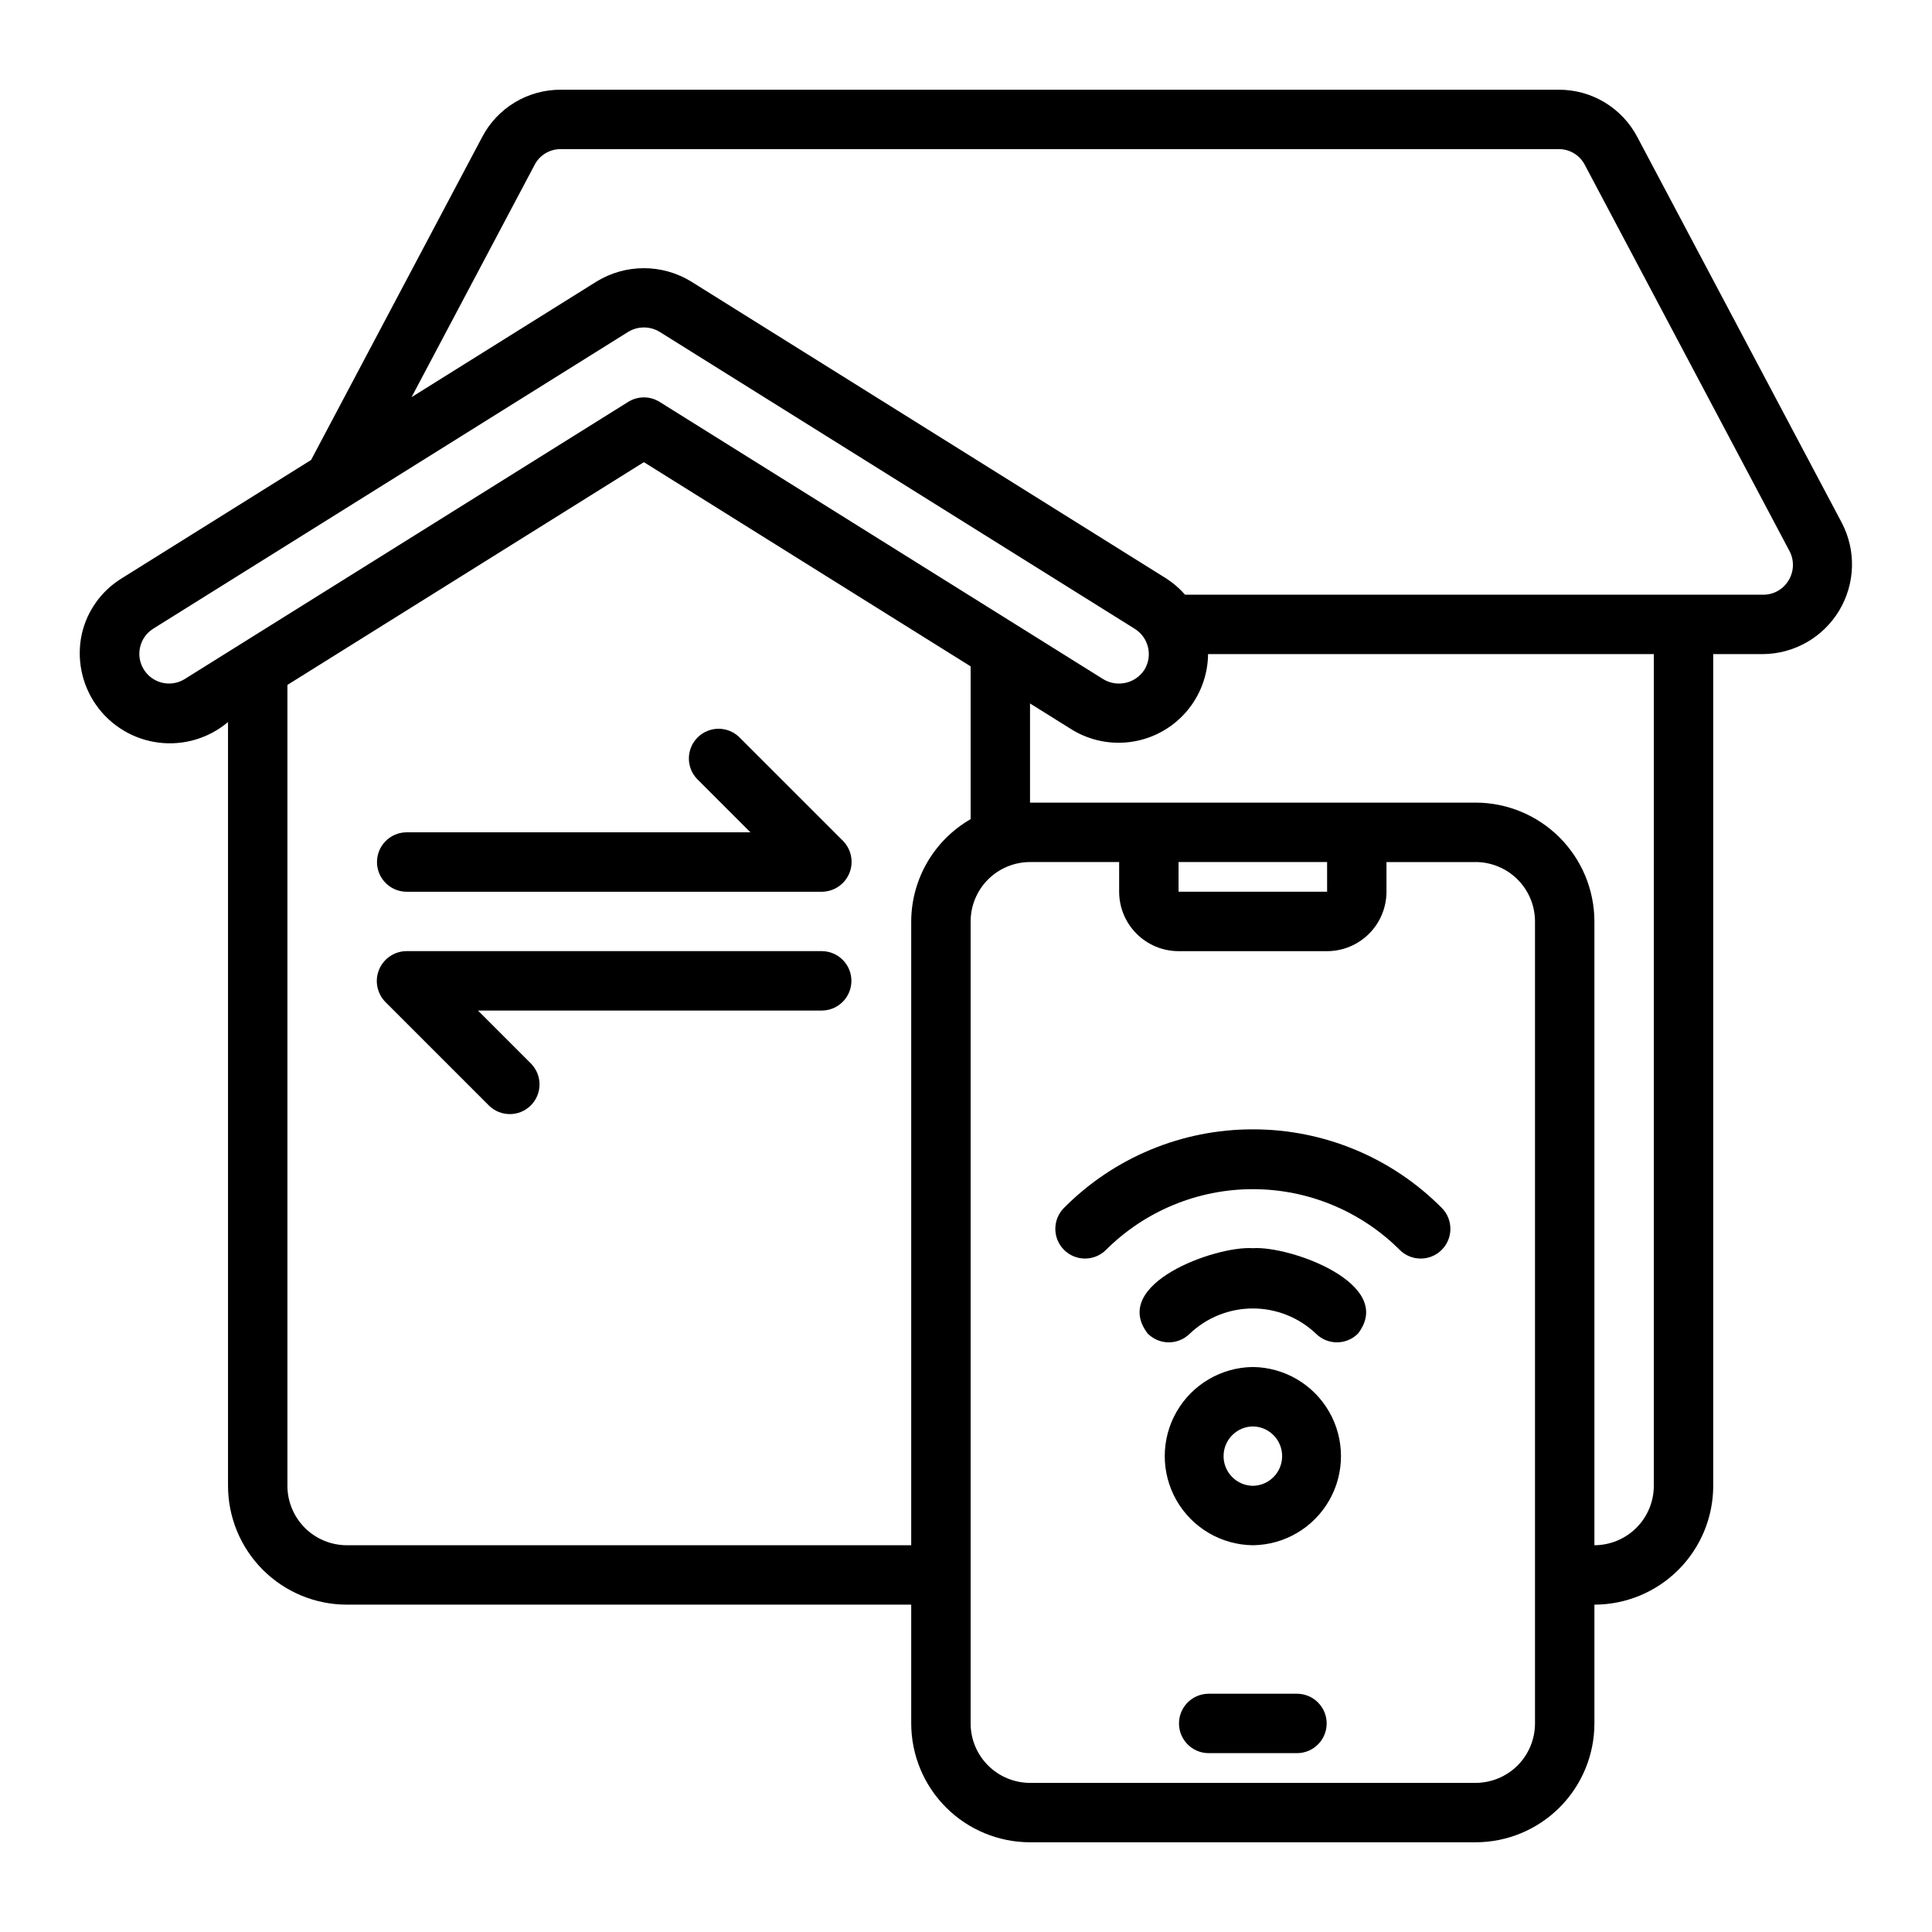 <?xml version="1.0" encoding="UTF-8"?>
<!-- Uploaded to: SVG Find, www.svgrepo.com, Generator: SVG Find Mixer Tools -->
<svg fill="#000000" width="800px" height="800px" version="1.1" viewBox="144 144 512 512" xmlns="http://www.w3.org/2000/svg">
 <g>
  <path d="m476.02 443.29c-18.789-0.023-36.809 7.469-50.043 20.805-3.074 3.074-3.074 8.059 0 11.133 3.07 3.07 8.055 3.07 11.129 0 10.332-10.301 24.328-16.086 38.914-16.086 14.59 0 28.582 5.785 38.914 16.086 3.074 3.074 8.059 3.074 11.133 0s3.074-8.059 0-11.133c-13.234-13.336-31.254-20.828-50.047-20.805z"/>
  <path d="m476.02 474.78c-9.914-0.664-37.91 9.457-27.883 22.609 1.465 1.488 3.461 2.332 5.551 2.348 2.086 0.012 4.098-0.805 5.582-2.269 4.512-4.309 10.512-6.711 16.75-6.711s12.238 2.402 16.754 6.711c1.484 1.465 3.492 2.281 5.578 2.266 2.09-0.012 4.086-0.855 5.551-2.344 10.039-13.156-17.98-23.266-27.883-22.609z"/>
  <path d="m577.92 180.34c-1.988-3.801-4.981-6.984-8.652-9.199-3.672-2.215-7.883-3.379-12.172-3.363h-264.5c-4.285-0.016-8.492 1.145-12.16 3.352-3.672 2.211-6.664 5.387-8.652 9.18l-45.344 85.59-50.266 31.414c-5.328 3.305-9.113 8.605-10.5 14.723-1.418 6.539-0.027 13.375 3.832 18.844 3.859 5.465 9.84 9.062 16.477 9.91 6.641 0.852 13.328-1.125 18.445-5.441v202.41c0.008 8.352 3.328 16.355 9.23 22.258 5.902 5.902 13.906 9.223 22.254 9.23h149.57v31.488c0.008 8.348 3.328 16.355 9.23 22.258 5.906 5.902 13.91 9.223 22.258 9.23h118.08c8.348-0.008 16.352-3.328 22.254-9.23 5.902-5.902 9.223-13.91 9.23-22.258v-31.488c8.352-0.008 16.355-3.328 22.258-9.23 5.902-5.902 9.223-13.906 9.23-22.258v-220.42h13.223v0.004c8.262-0.082 15.887-4.441 20.145-11.52 4.262-7.074 4.547-15.855 0.75-23.191zm-385.07 143.68c-3.684 2.211-8.457 1.062-10.73-2.582-2.273-3.644-1.207-8.438 2.398-10.773l125.95-78.711h-0.004c2.562-1.562 5.781-1.566 8.344-0.008l125.96 78.727h-0.004c3.664 2.316 4.781 7.144 2.508 10.832-2.356 3.613-7.141 4.719-10.848 2.516l-117.61-73.508c-2.551-1.602-5.793-1.602-8.348 0zm192.63 64.176v165.31h-149.57 0.004c-4.176-0.008-8.176-1.668-11.129-4.617-2.949-2.953-4.613-6.953-4.617-11.129v-212.25l94.465-59.035 86.594 54.117v40.496c-9.711 5.578-15.711 15.91-15.746 27.109zm165.31 212.54c-0.004 4.176-1.664 8.176-4.617 11.129-2.953 2.949-6.953 4.609-11.125 4.617h-118.08c-4.176-0.008-8.176-1.668-11.125-4.617-2.953-2.953-4.613-6.953-4.617-11.129v-212.54c0.004-4.176 1.664-8.176 4.617-11.129 2.949-2.949 6.949-4.609 11.125-4.617h23.617v7.875c0.004 4.172 1.664 8.172 4.617 11.125 2.949 2.953 6.953 4.613 11.125 4.617h39.359c4.176-0.004 8.176-1.664 11.129-4.617 2.949-2.953 4.609-6.953 4.617-11.125v-7.871h23.617v-0.004c4.172 0.008 8.172 1.668 11.125 4.617 2.953 2.953 4.613 6.953 4.617 11.129zm-94.465-220.42v-7.871h39.367l0.008 7.871zm125.95 157.44c-0.004 4.176-1.664 8.176-4.617 11.129-2.953 2.949-6.953 4.609-11.125 4.617v-165.31c-0.012-8.348-3.332-16.355-9.234-22.258s-13.906-9.223-22.254-9.23h-118.08v-26.281l11.102 6.938c4.793 2.93 10.473 4.062 16.023 3.195 5.551-0.867 10.613-3.676 14.285-7.926 3.676-4.25 5.719-9.668 5.773-15.285h118.13zm35.699-239.93c-1.41 2.367-3.977 3.805-6.734 3.773h-153.19c-1.445-1.652-3.113-3.094-4.957-4.281l-125.96-78.727c-3.769-2.305-8.098-3.523-12.512-3.519-4.418 0-8.746 1.223-12.512 3.527l-49.043 30.652 32.637-61.609v-0.004c1.344-2.551 3.996-4.137 6.883-4.117h264.5c2.894-0.02 5.559 1.586 6.894 4.156l54.219 102.29 0.004 0.004c1.332 2.469 1.246 5.465-0.227 7.856z"/>
  <path d="m487.82 592.86h-23.617c-4.301 0.062-7.758 3.566-7.758 7.871s3.457 7.812 7.762 7.871h23.617-0.004c4.305-0.059 7.762-3.566 7.762-7.871s-3.457-7.809-7.762-7.871z"/>
  <path d="m476.02 506.27c-8.371 0.094-16.07 4.617-20.23 11.887-4.16 7.266-4.16 16.195 0 23.461 4.16 7.269 11.859 11.793 20.23 11.887 8.375-0.094 16.074-4.617 20.234-11.887 4.16-7.266 4.16-16.195 0-23.461-4.16-7.269-11.859-11.793-20.234-11.887zm0 31.488c-4.305-0.059-7.762-3.566-7.762-7.871 0-4.305 3.461-7.812 7.762-7.871 4.305 0.059 7.762 3.566 7.762 7.871 0 4.305-3.457 7.812-7.762 7.871z"/>
  <path d="m339.89 339.33c-3.09-2.973-7.992-2.926-11.023 0.109-3.035 3.031-3.082 7.934-0.109 11.023l14.113 14.113h-91.203c-4.305 0.062-7.762 3.566-7.762 7.871 0 4.305 3.457 7.812 7.762 7.875h110.21c3.16-0.051 5.992-1.973 7.199-4.891 1.211-2.922 0.566-6.281-1.633-8.551z"/>
  <path d="m361.87 396.06h-110.21c-3.16 0.047-5.988 1.969-7.199 4.891-1.211 2.918-0.566 6.277 1.633 8.547l27.551 27.551c3.094 2.973 7.992 2.926 11.027-0.105 3.031-3.031 3.078-7.934 0.105-11.023l-14.113-14.117h91.203c4.305-0.059 7.762-3.566 7.762-7.871 0-4.305-3.457-7.809-7.762-7.871z"/>
 </g>
</svg>